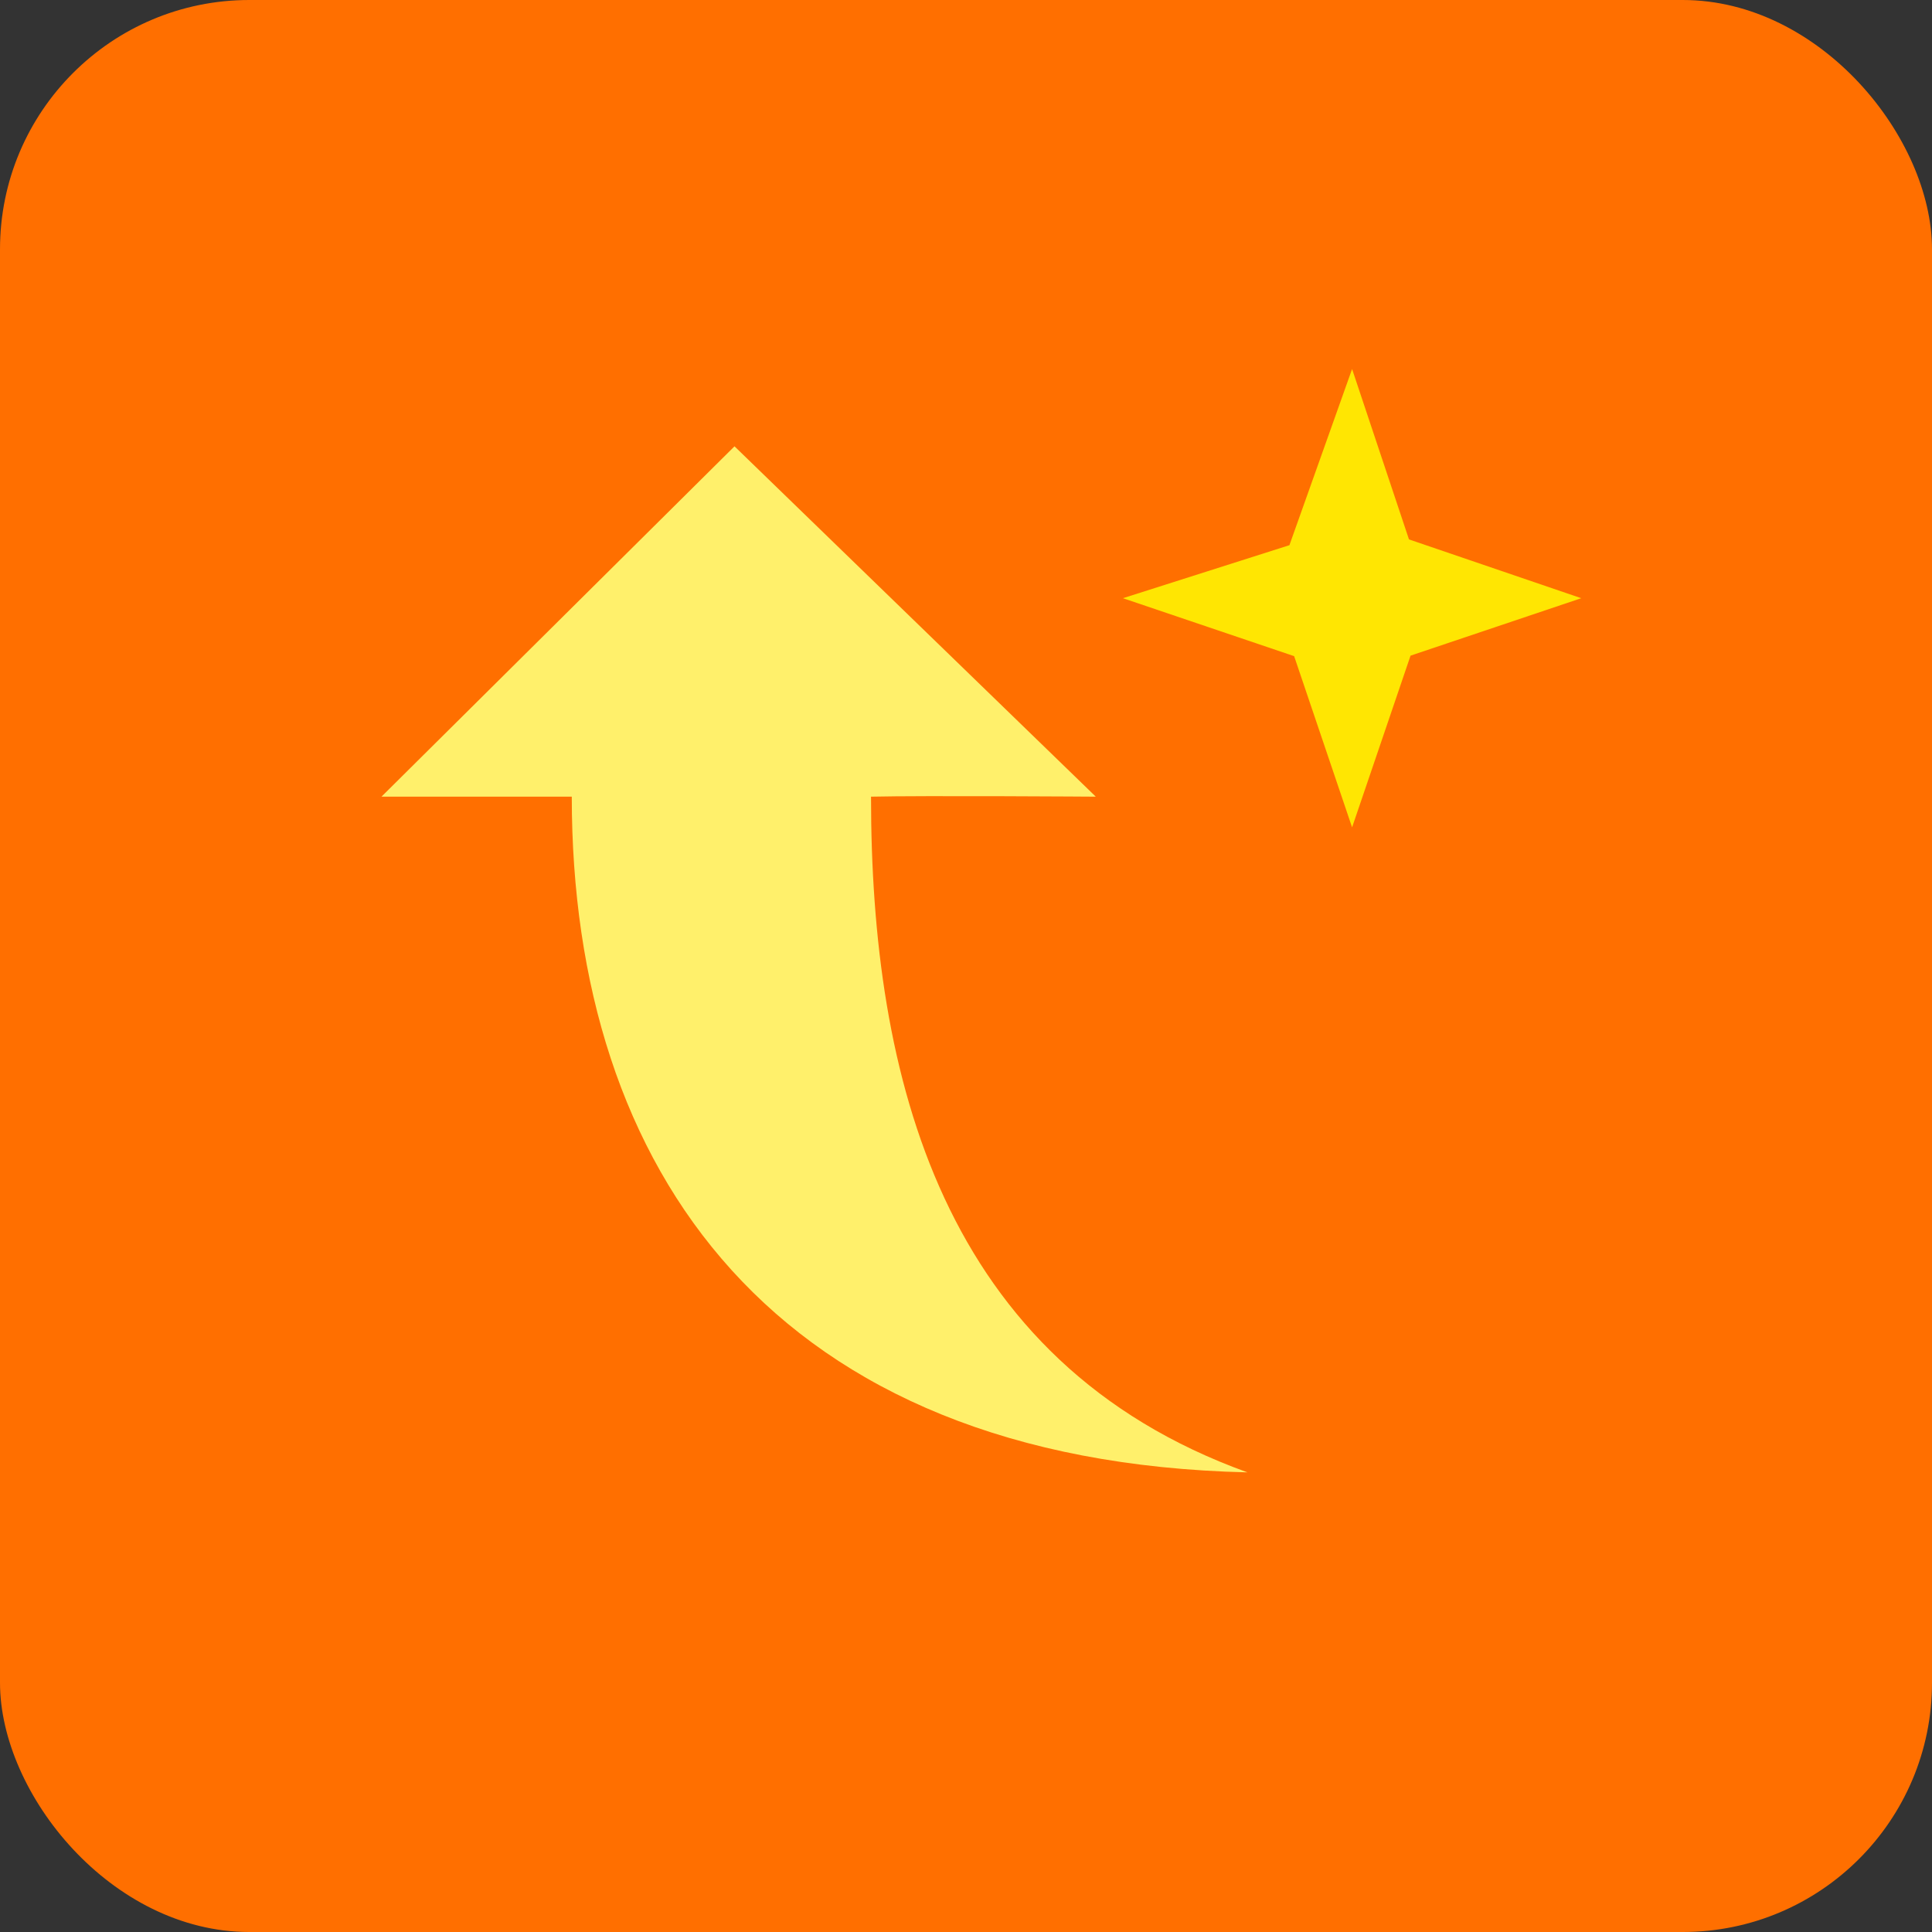 <svg xmlns="http://www.w3.org/2000/svg" width="62" height="62" viewBox="0 0 62 62"><rect x="0" y="0" width="62" height="62" fill="#333333" stroke="none"/><g transform="translate(-1168 -1697)"><rect width="62" height="62" rx="8" transform="translate(1168 1697)" fill="#ff6f00"/><g transform="translate(0 2)"><path d="M1.472,16.857,13.066,28.1s-5.535-.039-7.213,0c0,8.983,2.257,18.144,12.081,21.684C2.711,49.428-3.75,40.073-3.75,28.1H-9.857Z" transform="translate(1190.099 1692.466)" fill="#fff06b"/><path d="M0,0,5.157,2.575,10.4,0,7.83,5.177,10.4,10.4,5.2,7.83,0,10.4,2.575,5.419Z" transform="translate(1211.39 1706.843) rotate(45)" fill="#ffe602"/></g></g></svg>